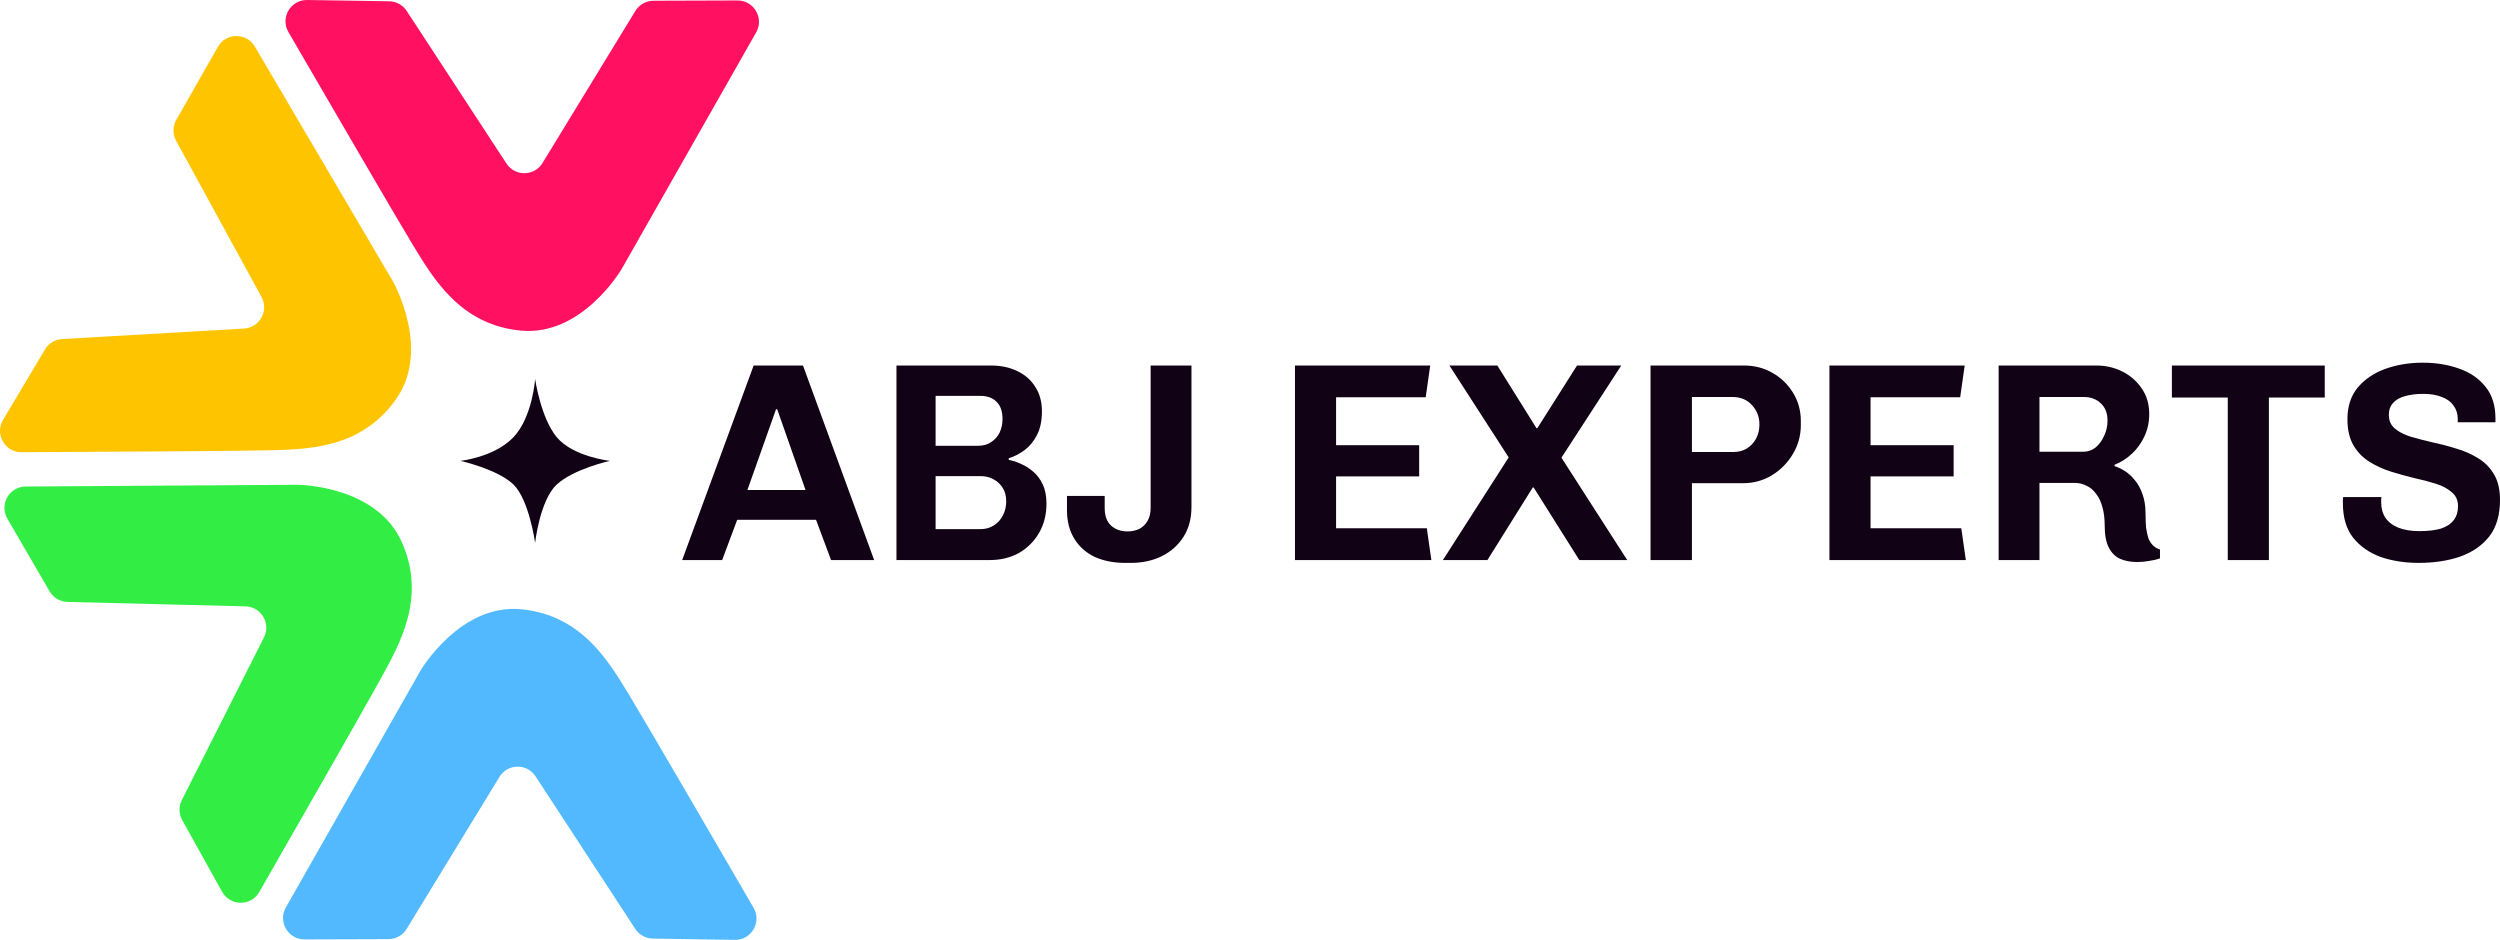 <svg xmlns="http://www.w3.org/2000/svg" fill="none" viewBox="89.39 130.53 1463.46 550.19">
<path d="M245.644 394.145C228.549 394.598 143.01 395.041 101.937 395.231C92.215 395.276 86.195 384.684 91.172 376.326L115.728 335.083C117.853 331.515 121.607 329.235 125.751 328.996L232.234 322.867C241.401 322.34 246.891 312.434 242.484 304.374L192.468 212.901C190.385 209.09 190.426 204.47 192.577 200.697L216.949 157.952C221.71 149.603 233.711 149.522 238.583 157.807L319.328 295.112C319.353 295.155 319.361 295.169 319.386 295.212C320.146 296.56 341.692 335.339 321.188 364.296C300.318 393.768 268.32 393.545 245.644 394.145Z" fill="#FFC400"/>
<path d="M312.292 527.767C304.108 542.792 261.585 617.061 241.147 652.71C236.309 661.149 224.133 661.047 219.403 652.547L196.063 610.602C194.044 606.974 193.956 602.58 195.828 598.873L243.941 503.622C248.083 495.422 242.273 485.702 233.093 485.474L128.922 482.887C124.582 482.779 120.608 480.426 118.425 476.672L93.694 434.133C88.864 425.824 94.814 415.395 104.42 415.333L263.631 414.309C263.68 414.309 263.697 414.308 263.746 414.309C265.292 414.327 309.627 415.127 324.377 447.401C339.39 480.25 323.147 507.837 312.292 527.767Z" fill="#31ED44"/>
<path d="M457.969 537.831C466.881 552.434 509.897 626.418 530.533 661.953C535.418 670.365 529.241 680.866 519.519 680.715L471.547 679.968C467.397 679.903 463.55 677.782 461.278 674.307L402.896 584.989C397.87 577.299 386.552 577.474 381.765 585.314L327.441 674.293C325.177 678 321.154 680.266 316.813 680.281L267.631 680.442C258.024 680.474 251.973 670.103 256.723 661.748L335.442 523.269C335.466 523.227 335.474 523.212 335.499 523.17C336.288 521.839 359.148 483.82 394.456 487.175C430.392 490.59 446.147 518.459 457.969 537.831Z" fill="#52B9FF"/>
<path d="M330.784 273.413C321.872 258.81 278.855 184.826 258.22 149.291C253.335 140.879 259.512 130.378 269.234 130.529L317.206 131.276C321.356 131.341 325.203 133.462 327.474 136.937L385.856 226.255C390.883 233.945 402.201 233.77 406.988 225.93L461.312 136.951C463.576 133.244 467.599 130.978 471.94 130.963L521.122 130.802C530.728 130.77 536.78 141.141 532.03 149.496L453.311 287.975C453.287 288.017 453.278 288.032 453.253 288.074C452.465 289.405 429.605 327.424 394.297 324.069C358.361 320.654 342.606 292.785 330.784 273.413Z" fill="#FF1060"/>
<path d="M488.728 458.375L530.56 344.499H559.444L601.11 458.375H575.878L567.08 434.803H520.932L512.134 458.375H488.728ZM526.908 417.373H560.938L544.338 370.063H543.674L526.908 417.373ZM614.165 458.375V344.499H669.609C675.363 344.499 680.509 345.606 685.047 347.819C689.584 350.033 693.07 353.131 695.505 357.115C698.05 361.099 699.323 365.803 699.323 371.225C699.323 376.869 698.327 381.573 696.335 385.335C694.453 388.987 692.019 391.92 689.031 394.133C686.153 396.236 683.11 397.785 679.901 398.781V399.777C682.114 400.109 684.493 400.884 687.039 402.101C689.695 403.208 692.129 404.757 694.343 406.749C696.667 408.741 698.493 411.231 699.821 414.219C701.259 417.207 701.979 420.915 701.979 425.341C701.979 431.76 700.54 437.459 697.663 442.439C694.785 447.419 690.857 451.348 685.877 454.225C680.897 456.992 675.197 458.375 668.779 458.375H614.165ZM637.073 440.281H663.301C666.289 440.281 668.889 439.562 671.103 438.123C673.427 436.685 675.197 434.748 676.415 432.313C677.743 429.879 678.407 427.112 678.407 424.013C678.407 420.915 677.743 418.314 676.415 416.211C675.087 413.998 673.261 412.283 670.937 411.065C668.723 409.848 666.233 409.239 663.467 409.239H637.073V440.281ZM637.073 391.477H661.973C664.961 391.477 667.506 390.758 669.609 389.319C671.822 387.881 673.482 385.999 674.589 383.675C675.695 381.241 676.249 378.64 676.249 375.873C676.249 371.336 675.087 367.961 672.763 365.747C670.549 363.423 667.34 362.261 663.135 362.261H637.073V391.477ZM748.01 460.035C741.37 460.035 735.449 458.873 730.248 456.549C725.157 454.115 721.173 450.573 718.296 445.925C715.419 441.277 713.98 435.689 713.98 429.159V420.859H736.058V427.831C736.058 432.479 737.331 435.965 739.876 438.289C742.421 440.503 745.575 441.609 749.338 441.609C751.994 441.609 754.318 441.111 756.31 440.115C758.413 439.009 760.017 437.459 761.124 435.467C762.341 433.475 762.95 430.93 762.95 427.831V344.499H786.854V427.333C786.854 434.084 785.305 439.894 782.206 444.763C779.107 449.633 774.902 453.395 769.59 456.051C764.278 458.707 758.191 460.035 751.33 460.035H748.01ZM847.44 458.375V344.499H926.622L923.966 363.091H871.51V391.145H920.148V409.405H871.51V439.783H924.63L927.286 458.375H847.44ZM934.039 458.375L972.551 398.283L937.857 344.499H965.911L988.819 381.185H989.317L1012.56 344.499H1038.45L1003.43 398.449L1041.94 458.375H1013.89L987.159 415.879H986.661L960.101 458.375H934.039ZM1055.59 458.375V344.499H1110.37C1116.46 344.499 1121.99 345.938 1126.97 348.815C1132.06 351.693 1136.1 355.621 1139.09 360.601C1142.07 365.471 1143.57 370.949 1143.57 377.035V379.359C1143.57 385.446 1142.02 391.09 1138.92 396.291C1135.82 401.493 1131.73 405.643 1126.64 408.741C1121.55 411.84 1115.9 413.389 1109.7 413.389H1079.82V458.375H1055.59ZM1079.82 395.129H1104.06C1107.05 395.129 1109.65 394.465 1111.86 393.137C1114.19 391.699 1116.01 389.762 1117.34 387.327C1118.67 384.893 1119.33 382.126 1119.33 379.027C1119.33 374.601 1117.89 370.838 1115.02 367.739C1112.14 364.53 1108.32 362.925 1103.56 362.925H1079.82V395.129ZM1160.31 458.375V344.499H1239.49L1236.84 363.091H1184.38V391.145H1233.02V409.405H1184.38V439.783H1237.5L1240.16 458.375H1160.31ZM1340.53 459.537C1336.77 459.537 1333.45 458.929 1330.57 457.711C1327.81 456.494 1325.59 454.336 1323.93 451.237C1322.27 448.139 1321.44 443.767 1321.44 438.123C1321.44 434.029 1321 430.487 1320.12 427.499C1319.34 424.401 1318.12 421.8 1316.46 419.697C1314.91 417.484 1313.03 415.879 1310.82 414.883C1308.72 413.777 1306.39 413.223 1303.85 413.223H1283.26V458.375H1259.36V344.499H1316.63C1322.05 344.499 1327.09 345.661 1331.74 347.985C1336.38 350.309 1340.15 353.574 1343.02 357.779C1346.01 361.985 1347.51 367.02 1347.51 372.885C1347.51 377.644 1346.57 382.015 1344.68 385.999C1342.91 389.873 1340.48 393.248 1337.38 396.125C1334.28 399.003 1330.91 401.161 1327.25 402.599V403.429C1329.14 403.983 1331.13 404.923 1333.23 406.251C1335.33 407.579 1337.27 409.35 1339.04 411.563C1340.92 413.777 1342.42 416.488 1343.52 419.697C1344.74 422.907 1345.35 426.669 1345.35 430.985C1345.35 434.195 1345.46 437.017 1345.68 439.451C1346.01 441.775 1346.45 443.823 1347.01 445.593C1347.67 447.253 1348.56 448.637 1349.66 449.743C1350.77 450.85 1352.15 451.68 1353.81 452.233V457.379C1352.04 458.043 1349.94 458.541 1347.51 458.873C1345.18 459.316 1342.86 459.537 1340.53 459.537ZM1283.26 394.963H1308.99C1311.65 394.963 1314.03 394.133 1316.13 392.473C1318.23 390.703 1319.89 388.434 1321.11 385.667C1322.44 382.901 1323.1 379.913 1323.1 376.703C1323.1 372.387 1321.78 369.012 1319.12 366.577C1316.57 364.143 1313.25 362.925 1309.16 362.925H1283.26V394.963ZM1393.49 458.375V363.257H1360.78V344.499H1450.26V363.257H1417.56V458.375H1393.49ZM1505.21 460.035C1497.13 460.035 1489.71 458.873 1482.96 456.549C1476.32 454.115 1470.95 450.352 1466.86 445.261C1462.88 440.171 1460.88 433.475 1460.88 425.175C1460.88 424.511 1460.88 423.903 1460.88 423.349C1460.88 422.685 1460.94 422.077 1461.05 421.523H1483.46C1483.35 422.077 1483.29 422.575 1483.29 423.017C1483.29 423.46 1483.29 423.958 1483.29 424.511C1483.29 428.053 1484.12 431.096 1485.78 433.641C1487.55 436.187 1490.1 438.123 1493.42 439.451C1496.85 440.779 1500.89 441.443 1505.54 441.443C1510.74 441.443 1515 440.945 1518.32 439.949C1521.64 438.843 1524.13 437.183 1525.79 434.969C1527.45 432.756 1528.28 430.045 1528.28 426.835C1528.28 423.405 1527.06 420.693 1524.63 418.701C1522.3 416.599 1519.21 414.939 1515.33 413.721C1511.57 412.504 1507.36 411.397 1502.72 410.401C1498.18 409.295 1493.59 408.022 1488.94 406.583C1484.4 405.145 1480.2 403.208 1476.32 400.773C1472.45 398.339 1469.35 395.129 1467.03 391.145C1464.7 387.161 1463.54 382.071 1463.54 375.873C1463.54 368.459 1465.53 362.317 1469.52 357.447C1473.61 352.578 1478.98 348.926 1485.62 346.491C1492.37 344.057 1499.67 342.839 1507.53 342.839C1515.39 342.839 1522.53 344.001 1528.94 346.325C1535.36 348.539 1540.51 352.08 1544.38 356.949C1548.26 361.708 1550.19 367.905 1550.19 375.541V377.699H1528.11V375.707C1528.11 372.719 1527.28 370.119 1525.62 367.905C1524.07 365.692 1521.81 364.032 1518.82 362.925C1515.83 361.708 1512.18 361.099 1507.86 361.099C1503.88 361.099 1500.34 361.542 1497.24 362.427C1494.25 363.202 1491.93 364.53 1490.27 366.411C1488.61 368.182 1487.78 370.506 1487.78 373.383C1487.78 376.703 1488.94 379.359 1491.26 381.351C1493.59 383.343 1496.68 384.948 1500.56 386.165C1504.43 387.272 1508.69 388.379 1513.34 389.485C1518.1 390.481 1522.75 391.699 1527.28 393.137C1531.93 394.465 1536.19 396.347 1540.07 398.781C1543.94 401.105 1547.04 404.259 1549.36 408.243C1551.69 412.117 1552.85 417.097 1552.85 423.183C1552.85 432.037 1550.75 439.175 1546.54 444.597C1542.33 449.909 1536.64 453.838 1529.44 456.383C1522.36 458.818 1514.28 460.035 1505.21 460.035Z" fill="#120215"/>
<path d="M446.391 400.311C446.391 400.311 425.17 405.015 415.289 414.18C405.407 423.344 402.634 448.265 402.634 448.265C402.634 448.265 399.149 423.142 389.979 414.18C380.81 405.218 358.877 400.311 358.877 400.311C358.877 400.311 378.808 398.224 389.979 386.443C401.15 374.661 402.634 352.357 402.634 352.357C402.634 352.357 405.853 375.016 415.289 386.443C424.724 397.869 446.391 400.311 446.391 400.311Z" fill="#120215"/>
</svg>